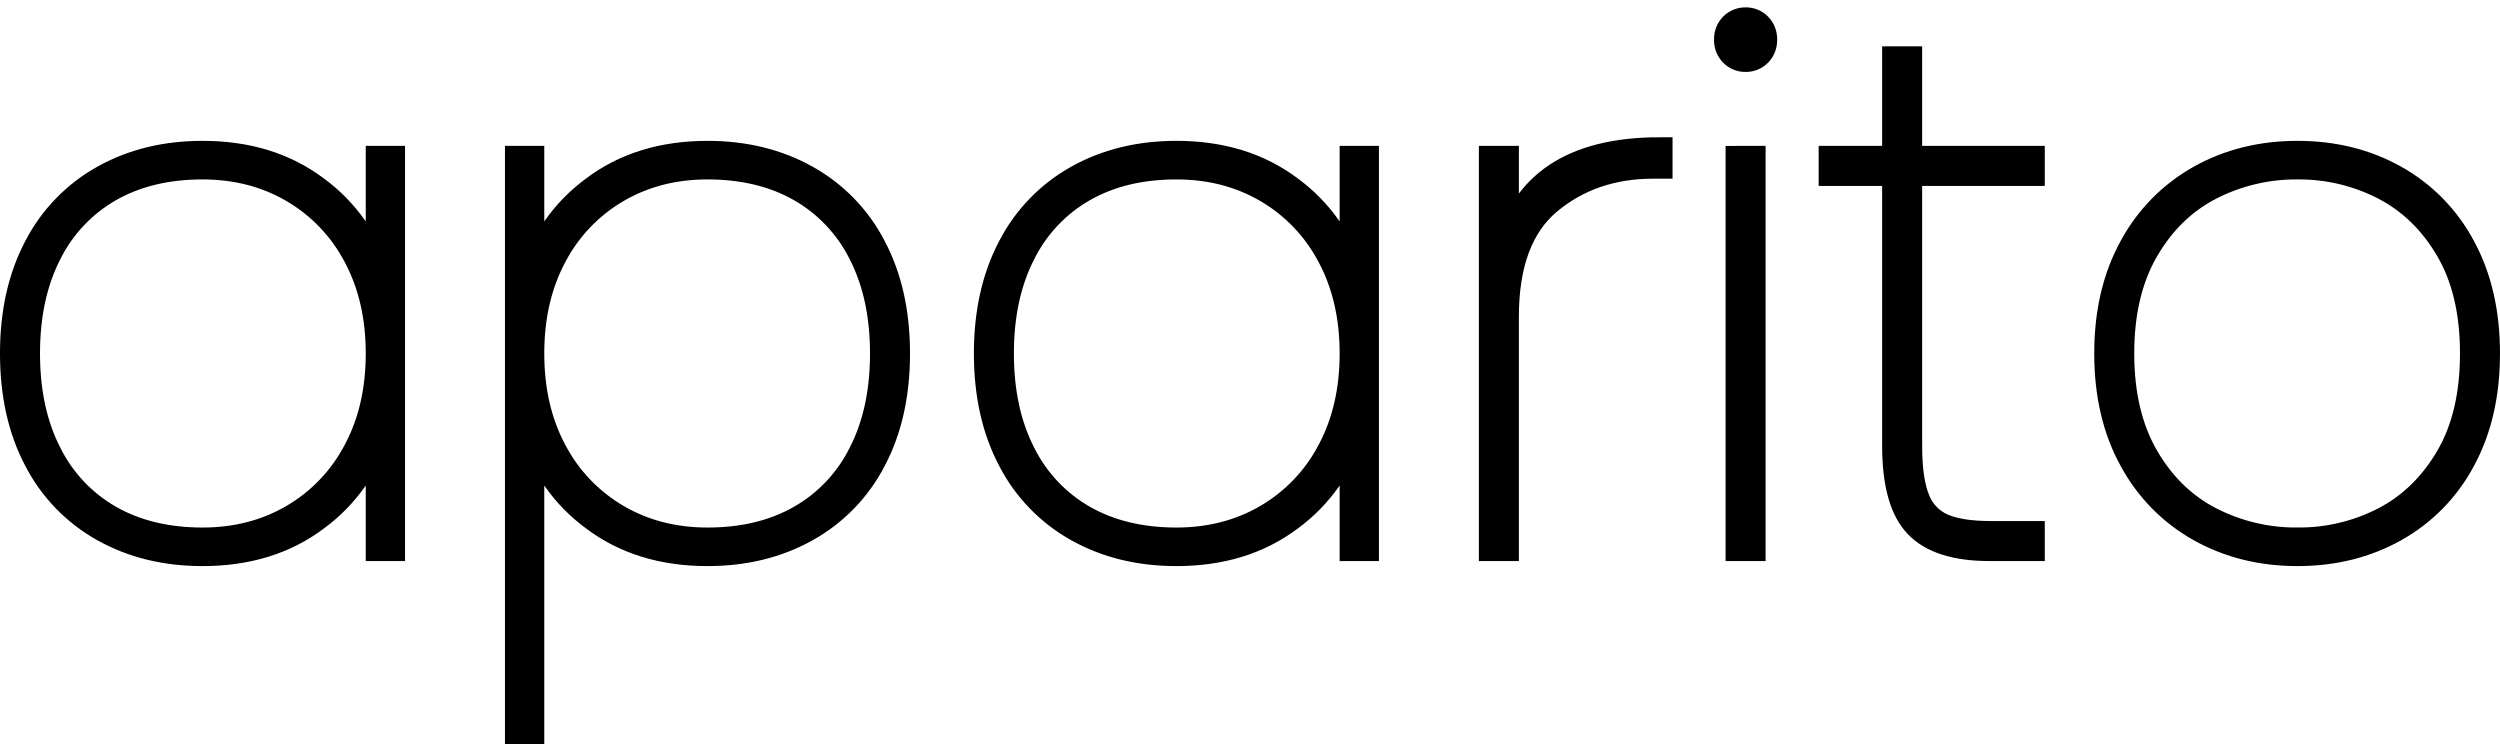 <svg width="262" height="78" viewBox="0 0 262 78" fill="none" xmlns="http://www.w3.org/2000/svg">
<g clip-path="url(#clip0_4905_167080)">
<path d="M1.34 37.044C1.34 32.76 2.171 29.042 3.835 25.891C5.411 22.831 7.857 20.306 10.866 18.633C13.89 16.945 17.343 16.101 21.224 16.101C25.911 16.101 29.88 17.323 33.131 19.767C36.283 22.071 38.583 25.355 39.671 29.104V16.63H41.107V57.457H39.671V44.982C38.583 48.733 36.283 52.017 33.131 54.32C29.88 56.764 25.911 57.986 21.224 57.986C17.343 57.986 13.89 57.142 10.866 55.453C7.857 53.781 5.411 51.256 3.835 48.196C2.171 45.045 1.34 41.328 1.34 37.044ZM39.671 37.044C39.671 33.163 38.877 29.748 37.289 26.8C35.783 23.937 33.504 21.553 30.712 19.92C27.914 18.282 24.752 17.463 21.224 17.463C17.494 17.463 14.255 18.244 11.508 19.806C8.754 21.377 6.53 23.732 5.12 26.572C3.608 29.521 2.852 33.012 2.852 37.044C2.852 41.076 3.608 44.567 5.12 47.515C6.53 50.355 8.754 52.711 11.508 54.282C14.255 55.844 17.494 56.626 21.224 56.626C24.752 56.626 27.914 55.807 30.712 54.169C33.504 52.536 35.783 50.152 37.289 47.289C38.877 44.34 39.671 40.925 39.671 37.044ZM55.699 29.106C56.786 25.356 59.086 22.072 62.238 19.769C65.489 17.324 69.458 16.102 74.146 16.102C78.027 16.102 81.479 16.946 84.503 18.635C87.512 20.307 89.958 22.832 91.534 25.893C93.198 29.043 94.029 32.76 94.029 37.045C94.029 41.331 93.198 45.048 91.534 48.197C89.958 51.257 87.512 53.781 84.503 55.453C81.479 57.142 78.027 57.986 74.146 57.986C69.458 57.986 65.489 56.764 62.238 54.319C59.086 52.016 56.786 48.732 55.699 44.982V76.66H54.262V16.631H55.699V29.106ZM92.517 37.044C92.517 33.012 91.761 29.522 90.249 26.573C88.84 23.733 86.615 21.377 83.861 19.806C81.114 18.244 77.876 17.463 74.146 17.463C70.618 17.463 67.455 18.282 64.657 19.92C61.865 21.553 59.586 23.937 58.08 26.8C56.492 29.749 55.699 33.164 55.699 37.044C55.699 40.925 56.492 44.339 58.08 47.288C59.587 50.152 61.866 52.535 64.659 54.168C67.455 55.807 70.618 56.626 74.146 56.626C77.876 56.626 81.114 55.845 83.861 54.282C86.615 52.712 88.84 50.356 90.249 47.516C91.761 44.567 92.517 41.076 92.517 37.044ZM103.404 37.044C103.404 32.76 104.236 29.042 105.899 25.891C107.475 22.831 109.922 20.306 112.93 18.633C115.954 16.945 119.407 16.101 123.288 16.101C127.975 16.101 131.944 17.323 135.195 19.767C138.348 22.071 140.648 25.355 141.735 29.104V16.63H143.171V57.457H141.735V44.982C140.648 48.733 138.348 52.017 135.195 54.32C131.944 56.764 127.975 57.986 123.288 57.986C119.407 57.986 115.954 57.142 112.93 55.453C109.922 53.781 107.475 51.256 105.899 48.196C104.236 45.045 103.404 41.328 103.404 37.044ZM141.735 37.044C141.735 33.163 140.941 29.748 139.354 26.8C137.847 23.937 135.569 21.553 132.776 19.92C129.979 18.282 126.816 17.463 123.288 17.463C119.558 17.463 116.32 18.244 113.573 19.806C110.818 21.377 108.594 23.732 107.184 26.572C105.672 29.521 104.916 33.012 104.916 37.043C104.916 41.075 105.672 44.565 107.184 47.514C108.594 50.355 110.818 52.71 113.573 54.281C116.32 55.844 119.558 56.626 123.288 56.626C126.816 56.626 129.979 55.807 132.776 54.169C135.569 52.536 137.847 50.152 139.354 47.289C140.941 44.34 141.735 40.925 141.735 37.044ZM157.838 26.535C159.451 19.327 164.819 15.723 173.942 15.723V17.386H173.262C168.977 17.386 165.336 18.633 162.337 21.128C159.338 23.623 157.838 27.643 157.838 33.188V57.457H156.326V16.631H157.838V26.535ZM182.939 6.197C182.679 6.203 182.421 6.156 182.181 6.058C181.94 5.961 181.722 5.815 181.54 5.63C181.35 5.436 181.202 5.205 181.104 4.951C181.007 4.698 180.962 4.427 180.973 4.155C180.962 3.884 181.007 3.613 181.104 3.36C181.202 3.106 181.35 2.875 181.54 2.681C181.722 2.496 181.94 2.35 182.181 2.253C182.421 2.155 182.679 2.108 182.939 2.114C183.198 2.108 183.456 2.155 183.697 2.253C183.937 2.35 184.155 2.496 184.337 2.681C184.527 2.875 184.676 3.106 184.773 3.36C184.871 3.613 184.915 3.884 184.904 4.155C184.915 4.427 184.871 4.698 184.773 4.951C184.676 5.205 184.527 5.436 184.337 5.63C184.155 5.815 183.937 5.961 183.697 6.058C183.456 6.156 183.198 6.203 182.939 6.197ZM183.695 16.63V57.457H182.183V16.631L183.695 16.63ZM200.101 18.142V46.721C200.101 49.191 200.378 51.081 200.932 52.392C201.17 53.003 201.526 53.561 201.981 54.035C202.435 54.508 202.978 54.888 203.578 55.151C204.788 55.681 206.477 55.945 208.644 55.945H212.953V57.457H208.493C204.965 57.457 202.432 56.651 200.895 55.038C199.357 53.425 198.589 50.653 198.589 46.721V18.142H191.936V16.63H198.589V6.197H200.101V16.63H212.953V18.142H200.101ZM240.775 57.986C236.995 57.986 233.593 57.142 230.569 55.453C227.544 53.765 225.065 51.246 223.424 48.196C221.685 45.045 220.816 41.328 220.816 37.044C220.816 32.76 221.685 29.042 223.424 25.891C225.065 22.84 227.544 20.322 230.569 18.633C233.593 16.945 236.995 16.101 240.775 16.101C244.555 16.101 247.958 16.945 250.982 18.633C254.001 20.317 256.469 22.837 258.088 25.891C259.802 29.041 260.659 32.759 260.659 37.044C260.659 41.329 259.802 45.046 258.088 48.196C256.469 51.25 254.001 53.77 250.982 55.453C247.958 57.142 244.555 57.986 240.775 57.986ZM240.775 56.625C243.929 56.654 247.043 55.915 249.848 54.471C252.62 53.034 254.863 50.854 256.577 47.931C258.291 45.008 259.148 41.379 259.147 37.044C259.147 32.709 258.29 29.081 256.576 26.157C254.863 23.234 252.62 21.054 249.847 19.617C247.043 18.173 243.929 17.434 240.775 17.463C237.609 17.437 234.483 18.176 231.665 19.617C228.867 21.054 226.612 23.247 224.898 26.195C223.184 29.143 222.328 32.76 222.328 37.044C222.328 41.328 223.185 44.945 224.899 47.893C226.612 50.842 228.868 53.034 231.665 54.471C234.484 55.912 237.609 56.652 240.775 56.626V56.625Z" fill="black" stroke="black" stroke-width="2.681"/>
</g>
<defs>
<clipPath id="clip0_4905_167080">
<rect width="262" height="77.226" fill="white" transform="translate(0 0.774)"/>
</clipPath>
</defs>
</svg>
